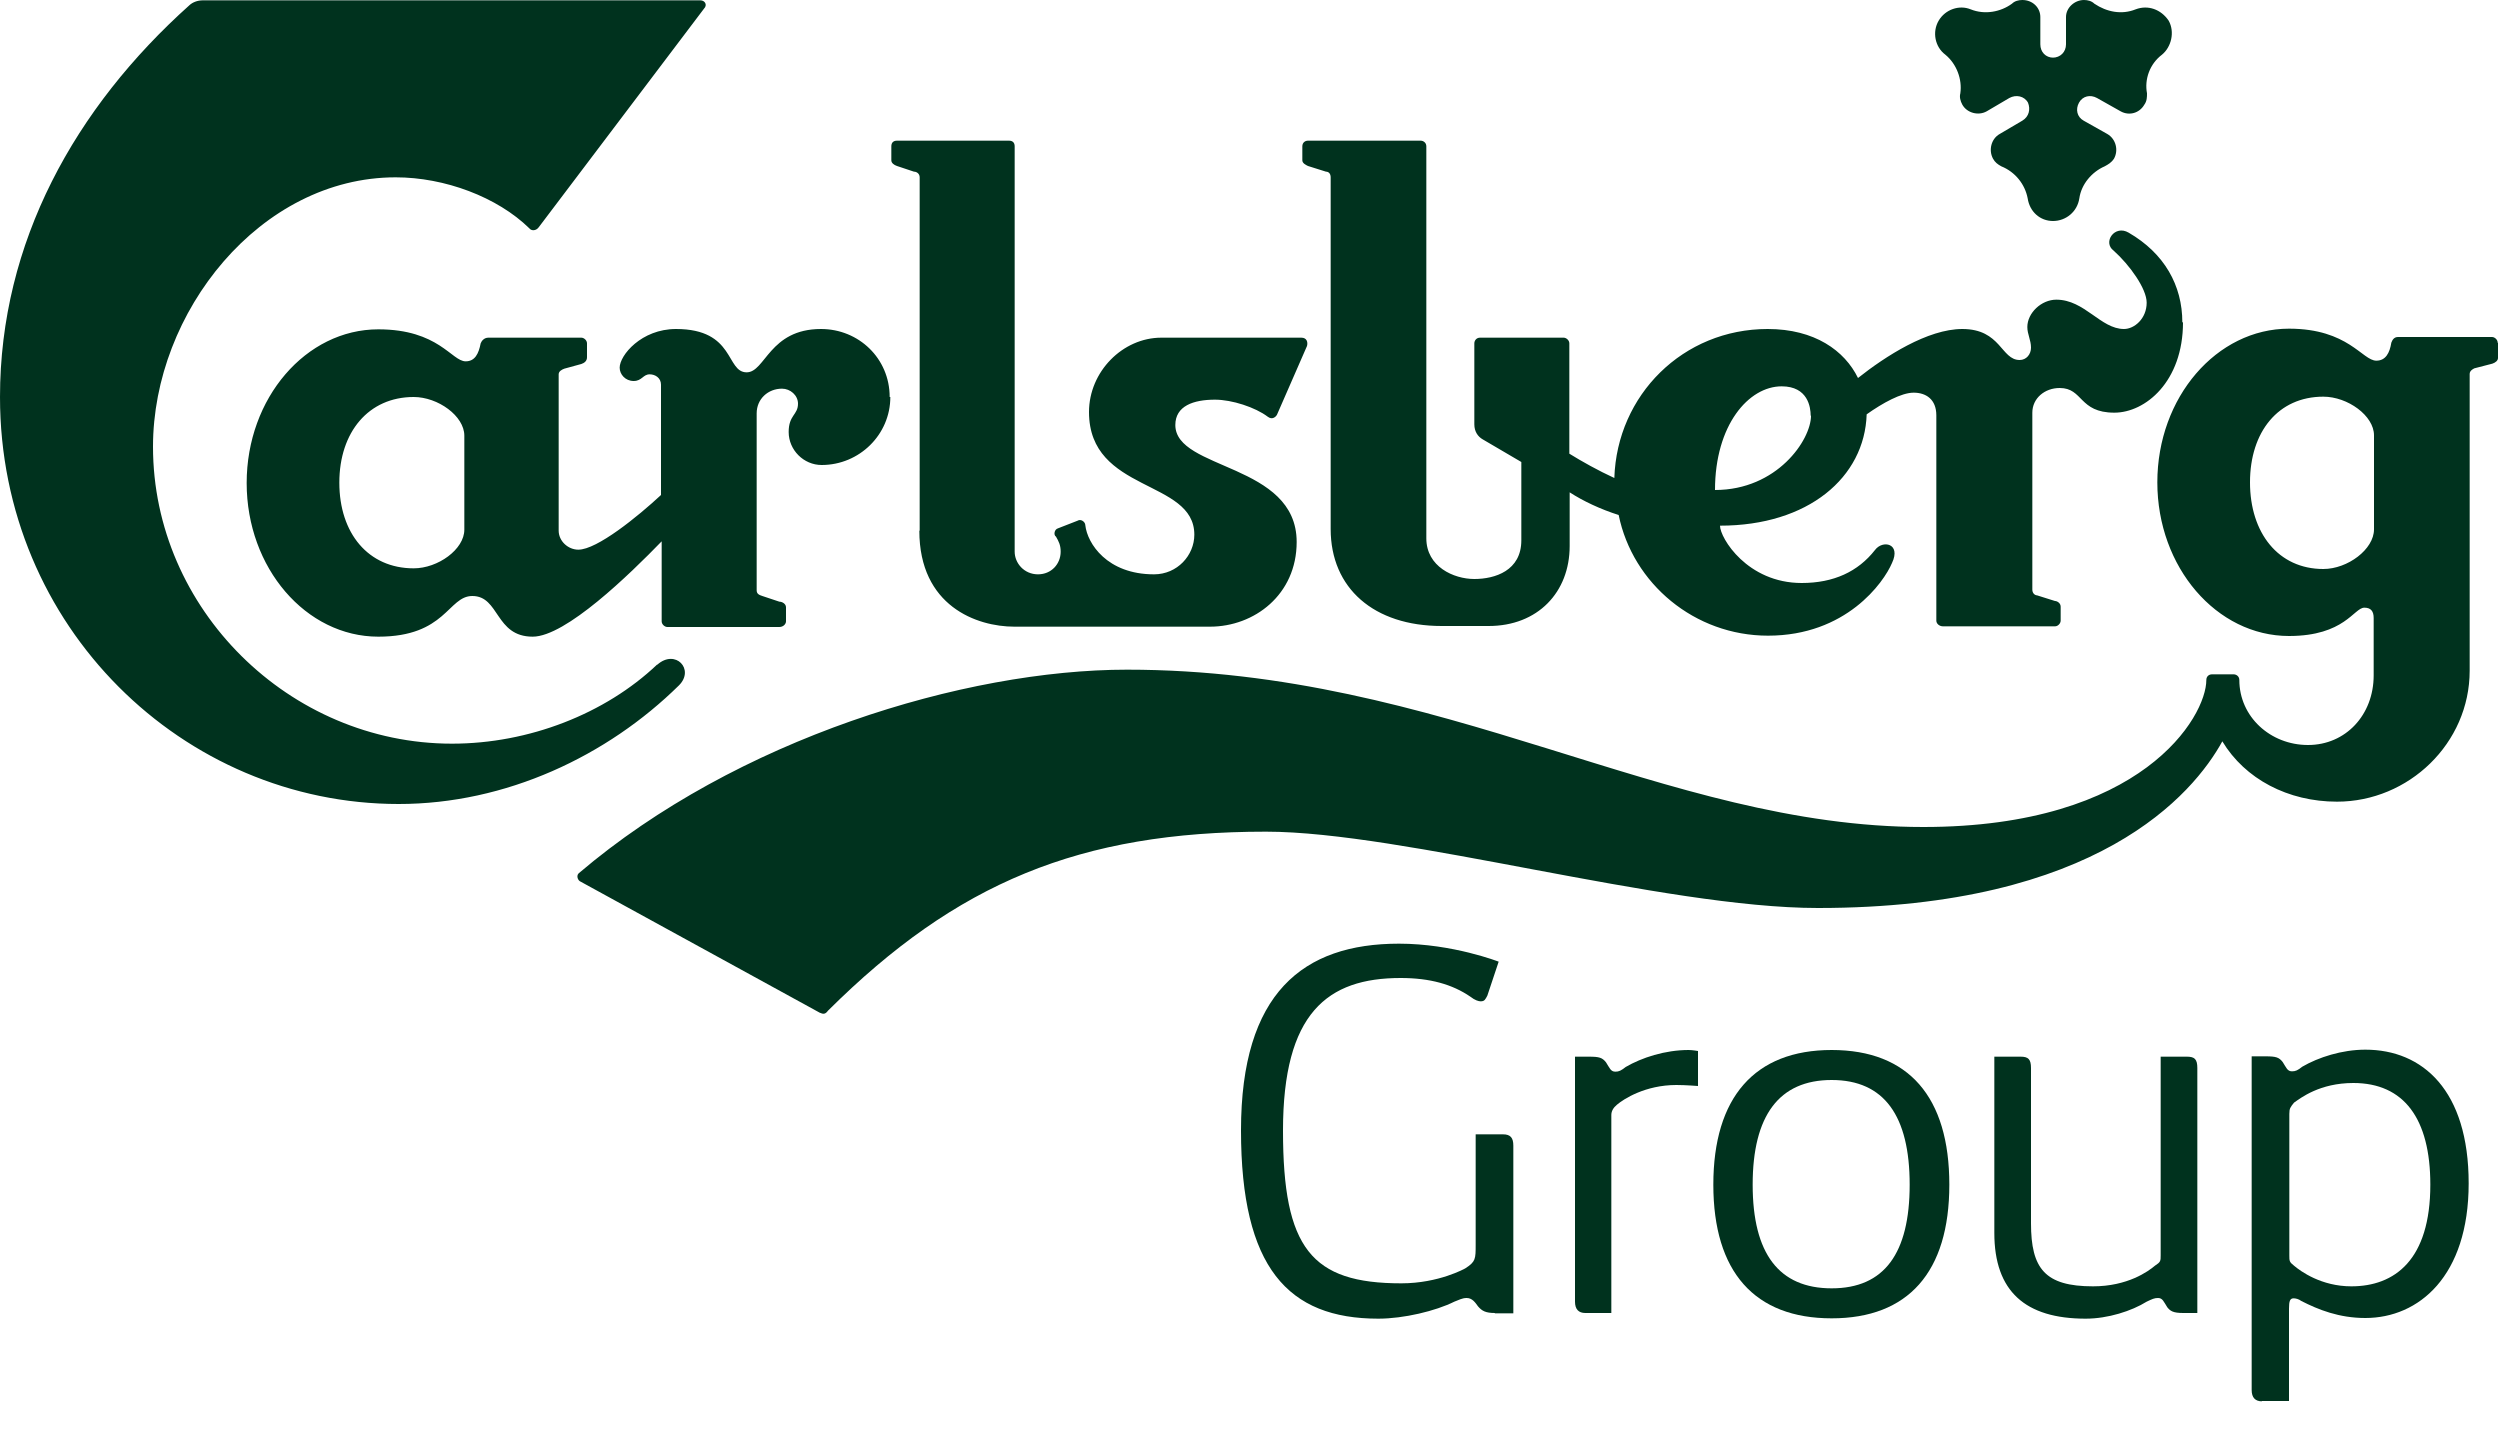 <svg viewBox="0 0 75 43" fill="none" xmlns="http://www.w3.org/2000/svg">
<path fill-rule="evenodd" clip-rule="evenodd" d="M19.71 19.94C18.16 21.41 15.87 22.31 13.56 22.31C8.68 22.31 4.59 18.27 4.59 13.4C4.59 9.36 7.81 5.32 11.87 5.32C13.34 5.32 14.92 5.91 15.88 6.85C15.94 6.93 16.08 6.93 16.16 6.82L21.12 0.26C21.23 0.15 21.15 0.01 21.01 0.01H6.09C5.92 0.01 5.78 0.07 5.69 0.15C2.25 3.23 0 7.27 0 11.91C0 18.81 5.5 24.12 11.96 24.12C15.18 24.12 18.22 22.68 20.37 20.56C20.85 20.08 20.26 19.46 19.72 19.94H19.71ZM61.6 1.73C61.37 1.73 61.21 1.56 61.21 1.33V0.51C61.21 0.23 60.98 0 60.67 0C60.56 0 60.44 0.03 60.36 0.11C60.02 0.36 59.54 0.45 59.12 0.28C58.78 0.14 58.36 0.28 58.16 0.62C57.96 0.96 58.05 1.41 58.36 1.64C58.7 1.92 58.87 2.38 58.81 2.8C58.78 2.91 58.81 3.03 58.87 3.14C59.01 3.39 59.35 3.48 59.6 3.34L60.28 2.94C60.48 2.83 60.73 2.88 60.84 3.08C60.92 3.28 60.87 3.5 60.67 3.62L59.99 4.02C59.74 4.16 59.65 4.5 59.79 4.76C59.85 4.87 59.93 4.93 60.04 4.99C60.46 5.16 60.75 5.53 60.83 5.95C60.89 6.35 61.2 6.63 61.59 6.63C61.98 6.63 62.32 6.35 62.38 5.95C62.44 5.53 62.75 5.16 63.14 4.99C63.25 4.93 63.34 4.88 63.42 4.76C63.56 4.51 63.48 4.17 63.22 4.02L62.51 3.62C62.31 3.51 62.26 3.28 62.37 3.08C62.48 2.88 62.71 2.83 62.91 2.94L63.62 3.34C63.87 3.48 64.18 3.4 64.33 3.14C64.41 3.03 64.41 2.91 64.41 2.8C64.33 2.38 64.49 1.92 64.86 1.64C65.14 1.41 65.25 0.96 65.06 0.62C64.83 0.28 64.44 0.14 64.07 0.28C63.65 0.45 63.2 0.36 62.83 0.11C62.75 0.03 62.63 0 62.52 0C62.24 0 61.98 0.23 61.98 0.51V1.33C61.98 1.56 61.81 1.73 61.58 1.73H61.6ZM54.32 12.47C54.32 12.22 54.24 11.59 53.45 11.59C52.46 11.59 51.45 12.75 51.45 14.7C53.31 14.7 54.33 13.2 54.33 12.47H54.32ZM65.49 9.67C65.49 11.45 64.36 12.38 63.43 12.38C62.36 12.38 62.5 11.64 61.79 11.64C61.34 11.64 60.97 11.95 60.97 12.38V17.69C60.97 17.8 61.05 17.86 61.11 17.86L61.65 18.03C61.71 18.03 61.82 18.09 61.82 18.2V18.62C61.82 18.7 61.74 18.79 61.65 18.79H58.29C58.18 18.79 58.09 18.71 58.09 18.62V12.46C58.09 11.98 57.78 11.78 57.41 11.78C57.04 11.78 56.48 12.09 56 12.43C55.94 14.32 54.25 15.77 51.6 15.77C51.6 16.14 52.42 17.49 54.05 17.49C55.01 17.49 55.74 17.15 56.25 16.5C56.48 16.19 57.04 16.3 56.76 16.89C56.51 17.48 55.38 19.07 53.04 19.07C50.84 19.07 48.98 17.51 48.56 15.45C48.02 15.28 47.49 15.03 47.09 14.77V16.38C47.09 17.77 46.13 18.78 44.66 18.78H43.25C41.22 18.78 39.92 17.65 39.92 15.87V5.32C39.92 5.21 39.86 5.15 39.78 5.15L39.24 4.98C39.18 4.95 39.07 4.9 39.07 4.81V4.39C39.07 4.28 39.15 4.22 39.24 4.22H42.62C42.7 4.22 42.79 4.28 42.79 4.39V16.15C42.79 17 43.61 17.37 44.23 17.37C44.85 17.37 45.64 17.12 45.64 16.21V13.86L44.48 13.18C44.34 13.1 44.23 12.95 44.23 12.73V10.3C44.23 10.22 44.29 10.13 44.4 10.13H46.91C46.99 10.13 47.08 10.21 47.08 10.3V13.61C47.45 13.84 47.95 14.12 48.43 14.34C48.51 11.85 50.49 9.87 53.03 9.87C54.44 9.87 55.34 10.52 55.74 11.34C56.56 10.69 57.83 9.87 58.87 9.87C60.03 9.87 60.03 10.8 60.59 10.8C60.79 10.8 60.93 10.63 60.93 10.43C60.93 10.2 60.82 10.03 60.82 9.81C60.82 9.39 61.24 8.99 61.69 8.99C62.54 8.99 63.02 9.87 63.72 9.87C64.03 9.87 64.4 9.56 64.4 9.08C64.4 8.66 63.89 7.95 63.41 7.52C63.07 7.27 63.44 6.73 63.86 6.98C64.93 7.6 65.47 8.56 65.47 9.67H65.49ZM71.22 13.06C71.22 12.47 70.43 11.9 69.7 11.9C68.35 11.9 67.5 12.95 67.5 14.47C67.5 15.99 68.35 17.07 69.7 17.07C70.43 17.07 71.22 16.48 71.22 15.88V13.05V13.06ZM74.94 10.29V10.74C74.94 10.82 74.86 10.88 74.77 10.91L74.23 11.05C74.17 11.08 74.09 11.13 74.09 11.22V20.12C74.09 22.3 72.26 24.05 70.11 24.05C68.64 24.05 67.35 23.37 66.67 22.24C65.8 23.82 62.92 27.24 54.54 27.24C49.91 27.24 42.07 24.95 37.98 24.95C32.4 24.95 28.7 26.48 24.84 30.32C24.76 30.43 24.7 30.43 24.59 30.38L17.42 26.45C17.34 26.42 17.28 26.28 17.36 26.2C22.1 22.16 28.95 20.09 33.81 20.09C43.32 20.09 49.92 24.81 57.7 24.81C64.27 24.81 66.19 21.5 66.19 20.4C66.19 20.29 66.27 20.23 66.36 20.23H67.01C67.09 20.23 67.18 20.29 67.18 20.4C67.18 21.5 68.11 22.35 69.24 22.35C70.37 22.35 71.21 21.45 71.21 20.26V18.54C71.21 18.34 71.13 18.23 70.93 18.23C70.62 18.23 70.34 19.08 68.67 19.08C66.5 19.08 64.72 17.02 64.72 14.47C64.72 11.92 66.5 9.86 68.67 9.86C70.45 9.86 70.87 10.82 71.29 10.82C71.57 10.82 71.69 10.59 71.74 10.28C71.77 10.2 71.82 10.11 71.94 10.11H74.76C74.84 10.11 74.93 10.19 74.93 10.28L74.94 10.29ZM27.58 15.92C27.58 18.18 29.3 18.8 30.43 18.8H36.3C37.63 18.8 38.9 17.84 38.9 16.26C38.9 13.89 35.26 14.11 35.26 12.75C35.26 12.18 35.8 11.99 36.45 11.99C36.96 11.99 37.66 12.22 38.03 12.5C38.17 12.61 38.28 12.5 38.31 12.44L39.21 10.38C39.24 10.27 39.21 10.13 39.04 10.13H34.84C33.68 10.13 32.67 11.15 32.67 12.36C32.67 14.79 35.83 14.37 35.83 16.04C35.83 16.66 35.32 17.23 34.62 17.23C33.21 17.23 32.62 16.3 32.56 15.76C32.56 15.65 32.42 15.56 32.33 15.62L31.74 15.85C31.63 15.88 31.6 16.05 31.68 16.1C31.76 16.24 31.82 16.35 31.82 16.55C31.82 16.92 31.54 17.23 31.14 17.23C30.72 17.23 30.44 16.89 30.44 16.55V4.39C30.44 4.28 30.38 4.22 30.27 4.22H26.91C26.8 4.22 26.74 4.28 26.74 4.39V4.81C26.74 4.89 26.82 4.95 26.91 4.98L27.42 5.15C27.5 5.15 27.59 5.21 27.59 5.32V15.92H27.58ZM13.93 13.07C13.93 12.48 13.14 11.91 12.41 11.91C11.06 11.91 10.18 12.96 10.18 14.48C10.18 16 11.05 17.05 12.41 17.05C13.14 17.05 13.93 16.48 13.93 15.89V13.06V13.07ZM26.71 11.91C26.71 13.04 25.78 13.95 24.65 13.95C24.11 13.95 23.66 13.5 23.66 12.96C23.66 12.45 23.94 12.45 23.94 12.11C23.94 11.86 23.71 11.66 23.46 11.66C23.04 11.66 22.7 11.97 22.7 12.4V17.71C22.7 17.82 22.78 17.85 22.87 17.88L23.38 18.05C23.46 18.05 23.58 18.11 23.58 18.22V18.64C23.58 18.72 23.5 18.81 23.38 18.81H20.02C19.94 18.81 19.85 18.73 19.85 18.64V16.24C18.89 17.23 16.97 19.1 15.98 19.1C14.85 19.1 14.99 17.88 14.17 17.88C13.44 17.88 13.38 19.1 11.35 19.1C9.18 19.1 7.4 17.04 7.4 14.49C7.4 11.94 9.18 9.88 11.35 9.88C13.16 9.88 13.55 10.84 13.97 10.84C14.25 10.84 14.36 10.61 14.42 10.3C14.45 10.22 14.53 10.13 14.65 10.13H17.44C17.52 10.13 17.61 10.21 17.61 10.3V10.72C17.61 10.83 17.53 10.89 17.44 10.92L16.93 11.06C16.85 11.09 16.76 11.14 16.76 11.23V15.92C16.76 16.23 17.04 16.49 17.35 16.49C17.91 16.49 19.13 15.5 19.83 14.85V11.54C19.83 11.34 19.66 11.23 19.49 11.23C19.29 11.23 19.26 11.43 19.01 11.43C18.76 11.43 18.59 11.23 18.59 11.03C18.59 10.66 19.24 9.87 20.28 9.87C22.06 9.87 21.77 11.17 22.4 11.17C22.96 11.17 23.08 9.87 24.63 9.87C25.76 9.87 26.69 10.75 26.69 11.91H26.71Z" fill="#00321E"/>
<path d="M44.85 39.39C44.57 39.39 44.46 39.33 44.34 39.19C44.26 39.08 44.17 38.94 44 38.94C43.86 38.94 43.77 39 43.63 39.05C43.07 39.33 42.11 39.56 41.35 39.56C38.64 39.56 37.23 38.03 37.23 33.91C37.23 29.79 39.09 28.31 41.97 28.31C43.58 28.31 44.96 28.85 44.96 28.85L44.62 29.87C44.56 29.98 44.54 30.04 44.42 30.04C44.36 30.04 44.25 30.01 44.11 29.9C43.57 29.53 42.9 29.34 42.02 29.34C39.82 29.34 38.49 30.39 38.49 33.92C38.49 37.45 39.34 38.5 42.04 38.5C43.17 38.5 43.96 38.05 43.96 38.05C44.27 37.85 44.27 37.77 44.27 37.34V34.03H45.09C45.32 34.03 45.4 34.14 45.4 34.37V39.4H44.84L44.85 39.39Z" fill="#00321E"/>
<path d="M47.56 39.39C47.36 39.39 47.25 39.28 47.25 39.05V31.7H47.67C47.98 31.7 48.07 31.73 48.18 31.87C48.29 32.04 48.32 32.15 48.46 32.15C48.57 32.15 48.63 32.12 48.77 32.01C49.25 31.73 49.95 31.5 50.66 31.5C50.77 31.5 50.94 31.53 50.94 31.53V32.58C50.94 32.58 50.57 32.55 50.29 32.55C49.36 32.55 48.71 32.97 48.51 33.14C48.397 33.233 48.34 33.337 48.34 33.45V39.39H47.55H47.56Z" fill="#00321E"/>
<path d="M54.95 32.4C53.37 32.4 52.58 33.47 52.58 35.54C52.58 37.61 53.37 38.65 54.95 38.65C56.53 38.65 57.29 37.6 57.29 35.54C57.29 33.48 56.53 32.4 54.95 32.4ZM54.95 39.55C52.64 39.55 51.4 38.16 51.4 35.54C51.4 32.92 52.64 31.5 54.95 31.5C57.26 31.5 58.48 32.91 58.48 35.54C58.48 38.17 57.24 39.55 54.95 39.55Z" fill="#00321E"/>
<path d="M65.5 39.39C65.19 39.39 65.11 39.33 65.02 39.22C64.91 39.05 64.88 38.94 64.74 38.94C64.63 38.94 64.57 38.97 64.4 39.05C63.95 39.33 63.24 39.56 62.57 39.56C60.76 39.56 59.83 38.74 59.83 36.99V31.7H60.62C60.85 31.7 60.93 31.78 60.93 32.04V36.7C60.93 38.06 61.35 38.59 62.79 38.59C63.83 38.59 64.45 38.14 64.65 37.97C64.82 37.86 64.82 37.83 64.82 37.66V31.7H65.61C65.84 31.7 65.92 31.78 65.92 32.04V39.39H65.5Z" fill="#00321E"/>
<path d="M68.68 37.66C68.68 37.83 68.68 37.86 68.82 37.97C69.02 38.14 69.64 38.59 70.54 38.59C71.84 38.59 72.91 37.8 72.91 35.54C72.91 33.56 72.12 32.49 70.6 32.49C69.59 32.49 69.02 32.94 68.82 33.08C68.71 33.22 68.68 33.25 68.68 33.42V37.66ZM67.86 42.04C67.66 42.04 67.55 41.93 67.55 41.7V31.69H67.97C68.28 31.69 68.37 31.72 68.48 31.86C68.59 32.03 68.62 32.14 68.76 32.14C68.87 32.14 68.93 32.11 69.07 32C69.55 31.72 70.26 31.49 70.96 31.49C72.68 31.49 74.06 32.71 74.06 35.5C74.06 38.29 72.56 39.54 70.96 39.54C70.17 39.54 69.55 39.29 69.04 39.03C68.96 38.97 68.87 38.95 68.81 38.95C68.7 38.95 68.67 39.03 68.67 39.26V42.03H67.85L67.86 42.04Z" fill="#00321E"/>
</svg>

